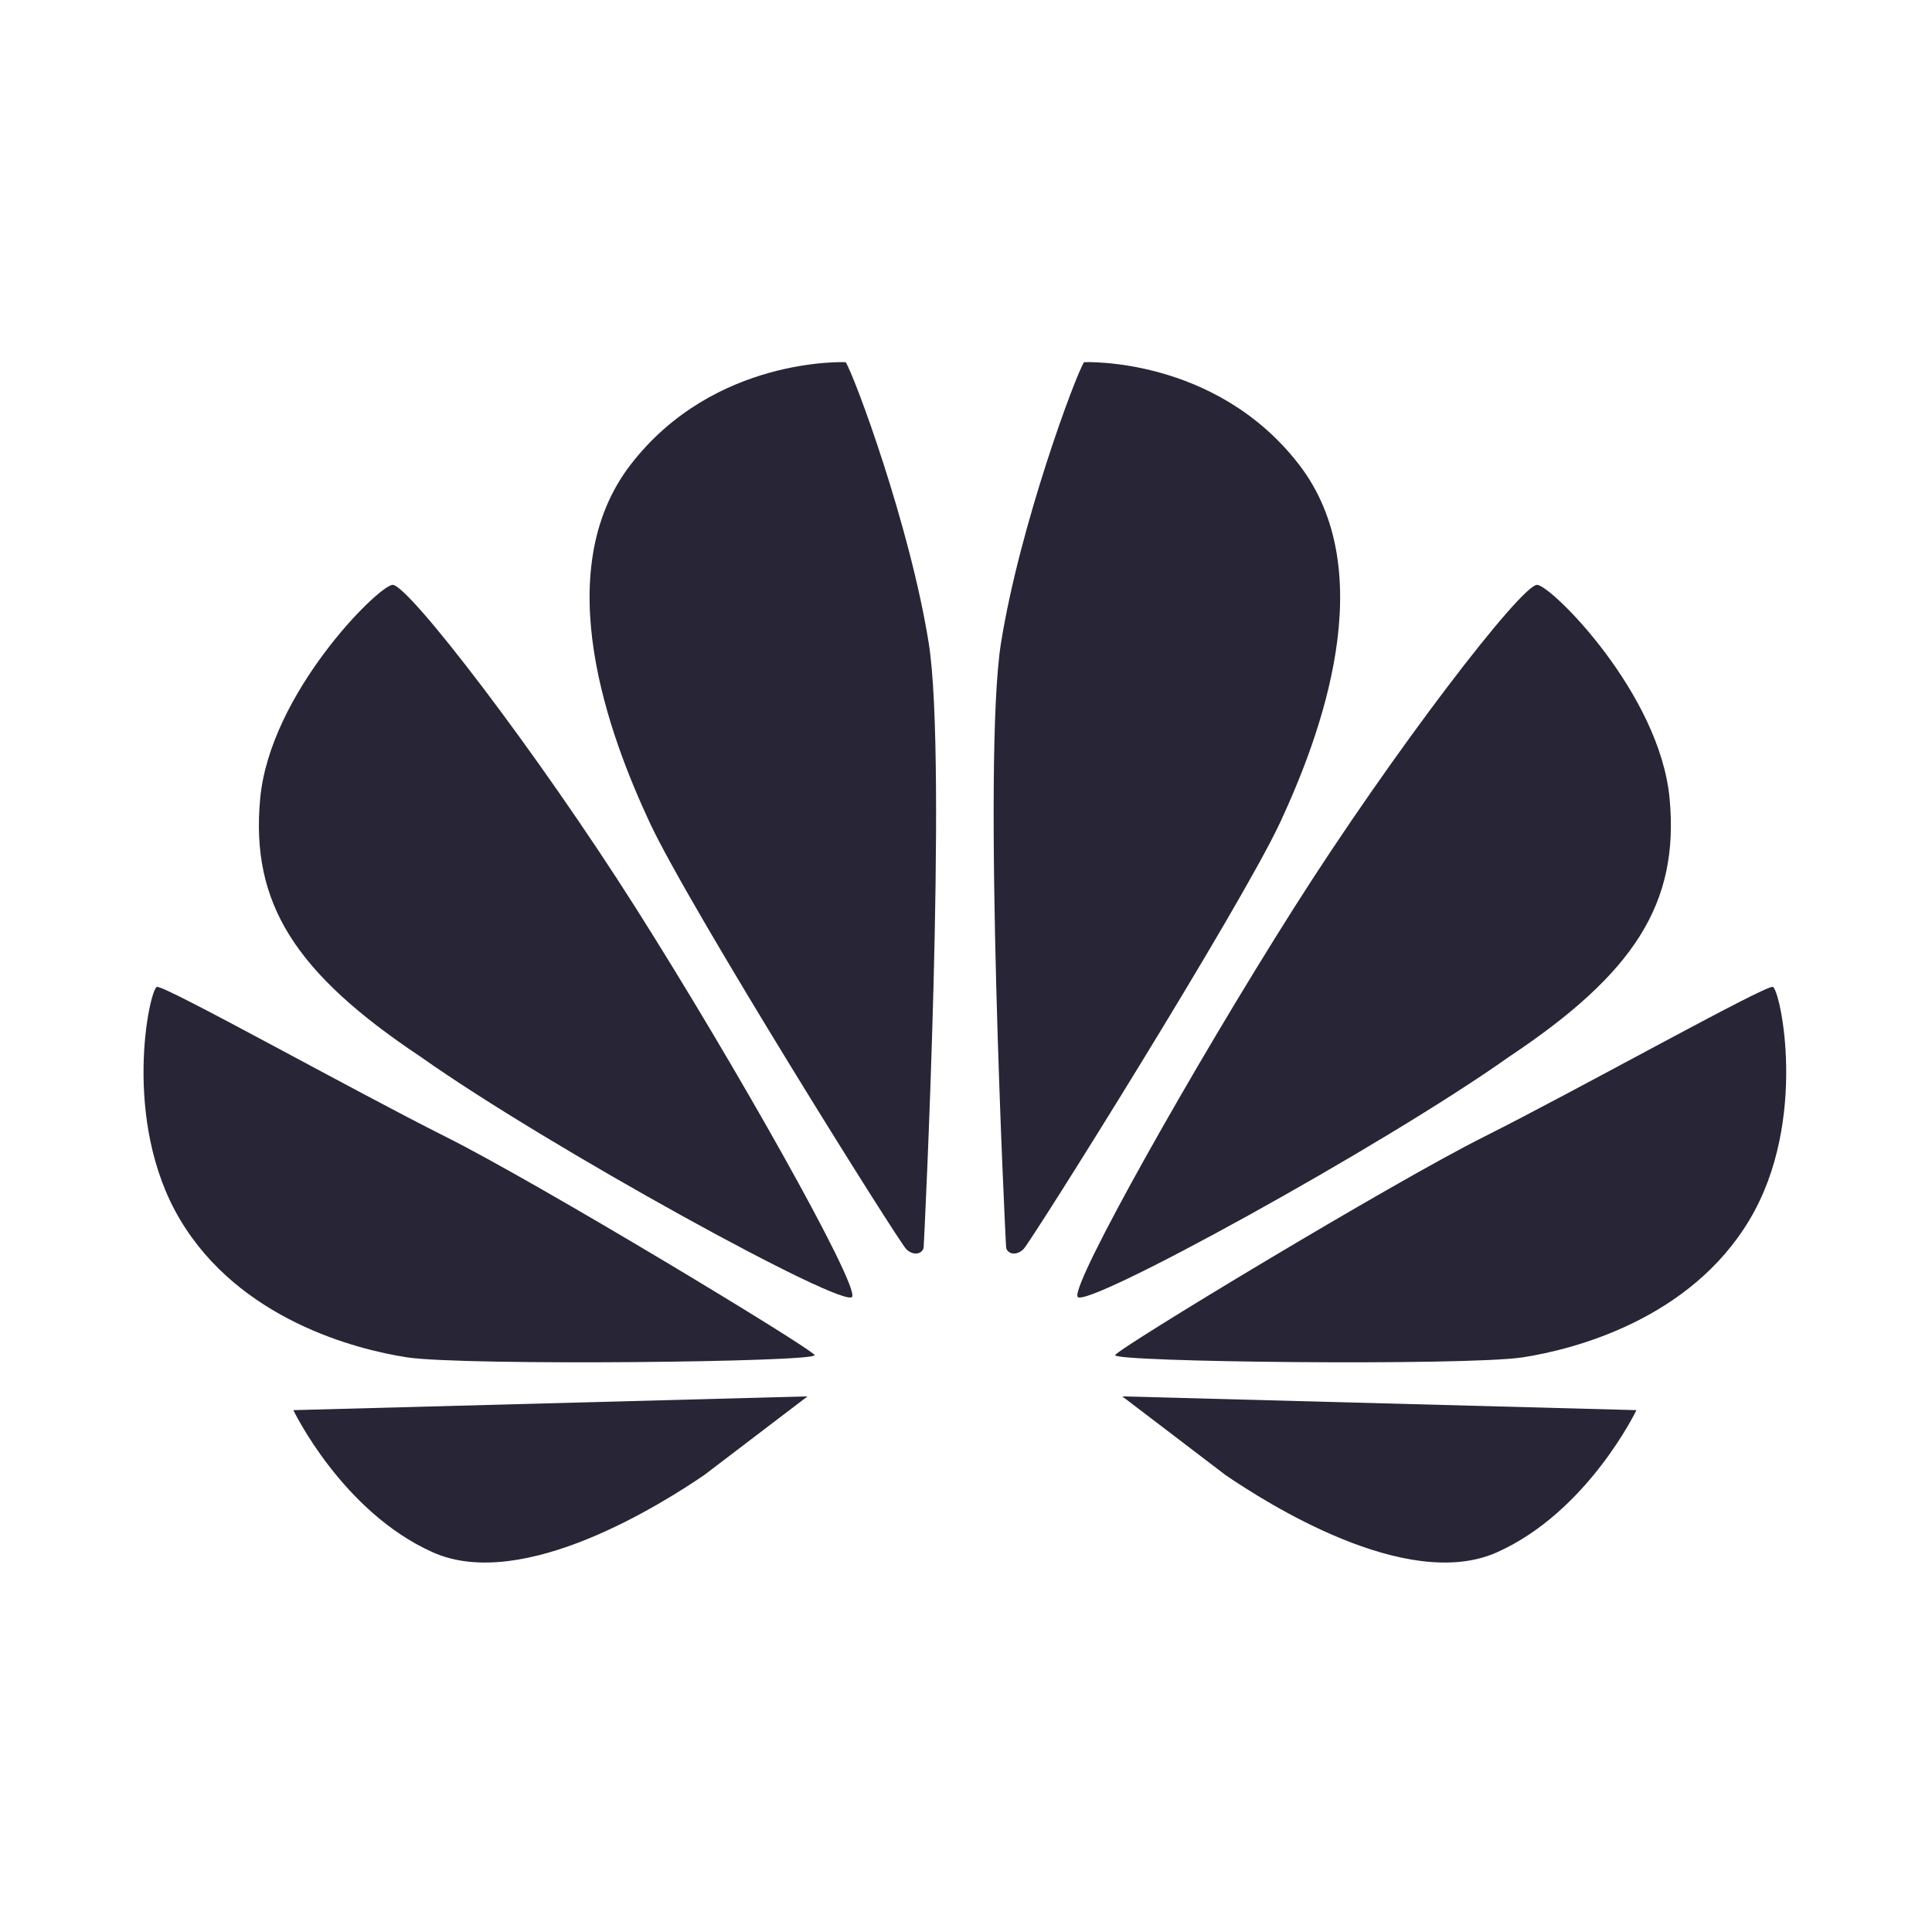 <svg width="54" height="54" viewBox="0 0 54 54" fill="none" xmlns="http://www.w3.org/2000/svg">
<g id="&#229;&#141;&#142;&#228;&#184;&#186; 1">
<path id="Vector" d="M23.636 10.123C23.636 10.123 19.971 9.956 17.634 12.977C15.295 15.998 17.052 20.612 18.16 22.992C19.269 25.372 25.118 34.712 25.333 34.917C25.547 35.123 25.803 35.037 25.817 34.852C25.832 34.668 26.486 21.281 25.959 17.98C25.433 14.679 23.875 10.485 23.636 10.123ZM10.969 16.347C10.55 16.392 7.543 19.39 7.272 22.322C7 25.253 8.255 27.204 11.758 29.538C15.285 32.038 23.666 36.639 23.82 36.242C23.974 35.847 20.572 29.802 17.788 25.406C15.004 21.01 11.386 16.302 10.969 16.347ZM12.096 43.387C14.632 44.521 18.584 41.974 19.677 41.233C20.694 40.457 22.571 39.029 22.571 39.029L8.199 39.414C8.199 39.414 9.559 42.253 12.096 43.387ZM12.457 31.773C9.885 30.485 4.593 27.527 4.386 27.584C4.179 27.64 3.381 31.32 5.036 34.093C6.691 36.867 9.914 37.715 11.394 37.941C13.057 38.178 22.834 38.072 22.769 37.876C22.711 37.704 15.031 33.059 12.457 31.773ZM36.302 12.977C33.965 9.956 30.3 10.123 30.3 10.123C30.062 10.485 28.503 14.679 27.977 17.98C27.451 21.281 28.106 34.668 28.12 34.852C28.134 35.037 28.39 35.123 28.604 34.917C28.818 34.712 34.669 25.372 35.778 22.992C36.885 20.612 38.641 15.998 36.302 12.977ZM49.55 27.584C49.343 27.527 44.051 30.485 41.479 31.773C38.907 33.059 31.225 37.704 31.169 37.876C31.102 38.072 40.88 38.178 42.543 37.941C44.022 37.715 47.245 36.867 48.9 34.093C50.556 31.32 49.758 27.64 49.55 27.584ZM34.26 41.233C35.352 41.974 39.306 44.521 41.842 43.387C44.379 42.253 45.739 39.414 45.739 39.414L31.367 39.029C31.367 39.029 33.245 40.457 34.26 41.233ZM46.666 22.321C46.393 19.39 43.387 16.392 42.969 16.347C42.551 16.302 38.932 21.01 36.148 25.406C33.364 29.802 29.962 35.847 30.117 36.242C30.271 36.639 38.653 32.038 42.178 29.538C45.682 27.204 46.938 25.253 46.666 22.321Z" fill="#272536"/>
</g>
</svg>
